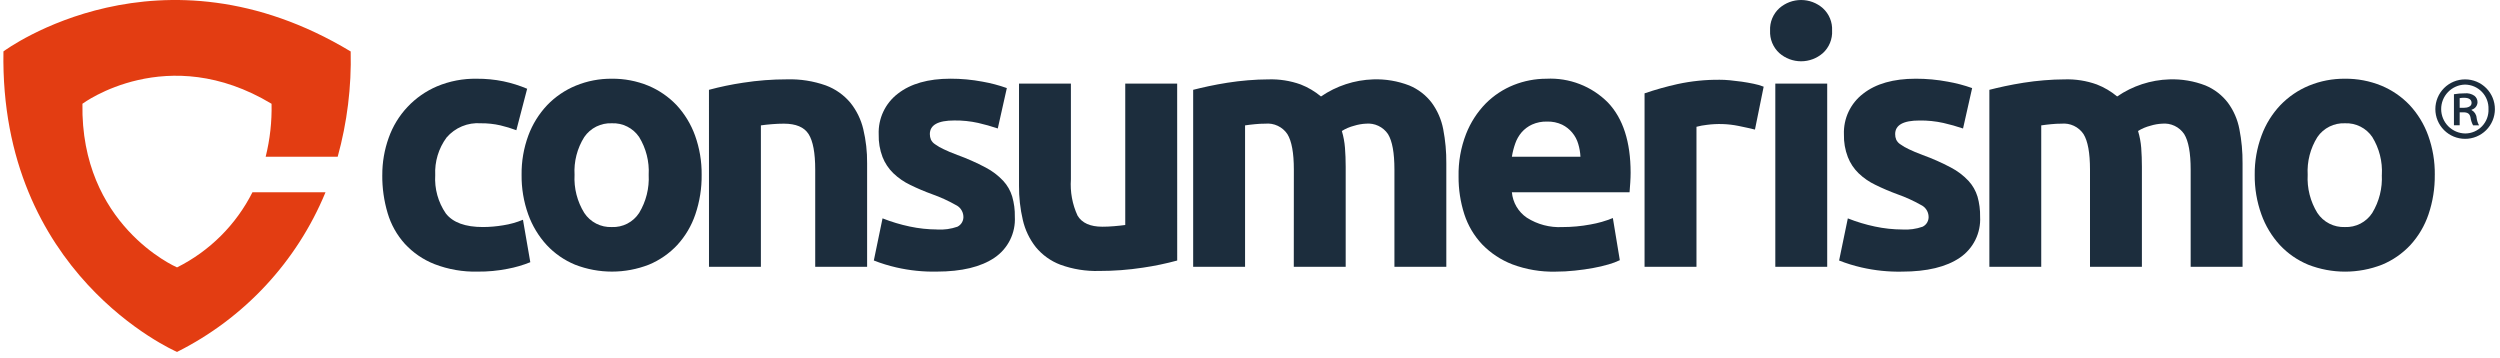 <svg xmlns="http://www.w3.org/2000/svg" width="370" height="53" viewBox="0 0 370 53" fill="none"><path d="M56.58 25.918C56.57 24.032 56.892 22.158 57.531 20.383C58.131 18.691 59.075 17.142 60.303 15.834C61.532 14.526 63.018 13.487 64.669 12.782C66.527 12.002 68.527 11.618 70.542 11.652C71.874 11.641 73.204 11.77 74.51 12.036C75.712 12.29 76.887 12.658 78.019 13.136L76.419 19.272C75.645 18.983 74.854 18.743 74.05 18.552C73.104 18.338 72.137 18.235 71.167 18.245C70.214 18.174 69.257 18.327 68.375 18.694C67.492 19.061 66.709 19.631 66.087 20.357C64.907 21.964 64.316 23.927 64.413 25.918C64.288 27.932 64.841 29.93 65.984 31.593C67.031 32.934 68.861 33.603 71.474 33.601C72.475 33.597 73.474 33.511 74.461 33.345C75.47 33.191 76.456 32.915 77.399 32.524L78.485 38.806C77.402 39.244 76.278 39.572 75.129 39.785C73.67 40.075 72.185 40.213 70.698 40.199C68.517 40.252 66.347 39.877 64.311 39.093C62.633 38.434 61.126 37.401 59.905 36.075C58.738 34.778 57.874 33.237 57.377 31.565C56.829 29.733 56.559 27.83 56.577 25.918" fill="#1C2D3D"></path><path d="M103.844 25.878C103.867 27.863 103.553 29.838 102.915 31.718C102.349 33.402 101.436 34.949 100.236 36.259C99.059 37.517 97.627 38.509 96.036 39.17C92.52 40.54 88.618 40.54 85.102 39.17C83.51 38.511 82.078 37.518 80.902 36.259C79.7 34.941 78.772 33.397 78.171 31.718C77.502 29.843 77.172 27.864 77.196 25.873C77.17 23.887 77.509 21.913 78.196 20.049C78.814 18.381 79.762 16.855 80.982 15.56C82.178 14.317 83.62 13.335 85.215 12.678C86.906 11.983 88.72 11.634 90.549 11.651C92.395 11.631 94.228 11.98 95.938 12.678C97.523 13.338 98.953 14.322 100.138 15.565C101.337 16.865 102.264 18.391 102.866 20.054C103.536 21.922 103.867 23.894 103.844 25.878ZM96.006 25.878C96.116 23.911 95.622 21.957 94.591 20.278C94.146 19.622 93.541 19.09 92.833 18.734C92.124 18.378 91.337 18.21 90.545 18.245C89.75 18.212 88.959 18.381 88.247 18.736C87.535 19.092 86.925 19.622 86.475 20.278C85.424 21.949 84.92 23.907 85.033 25.878C84.926 27.861 85.429 29.829 86.475 31.518C86.916 32.186 87.523 32.729 88.236 33.095C88.949 33.46 89.744 33.635 90.545 33.603C91.342 33.637 92.135 33.463 92.844 33.097C93.554 32.731 94.156 32.187 94.591 31.518C95.617 29.822 96.11 27.858 96.006 25.878Z" fill="#1C2D3D"></path><path d="M104.926 13.293C106.587 12.847 108.272 12.496 109.974 12.243C112.124 11.909 114.297 11.742 116.474 11.743C118.429 11.685 120.378 11.991 122.223 12.643C123.634 13.167 124.885 14.048 125.853 15.201C126.773 16.346 127.426 17.683 127.764 19.113C128.16 20.768 128.351 22.466 128.333 24.168V39.485H120.652V25.103C120.652 22.63 120.325 20.878 119.673 19.847C119.015 18.814 117.795 18.303 116.012 18.303C115.462 18.303 114.876 18.325 114.26 18.377C113.644 18.429 113.092 18.483 112.612 18.556V39.485H104.931L104.926 13.293Z" fill="#1C2D3D"></path><path d="M138.706 33.967C139.722 34.029 140.74 33.888 141.701 33.553C141.993 33.407 142.233 33.176 142.39 32.89C142.546 32.604 142.612 32.277 142.577 31.953C142.548 31.606 142.427 31.272 142.227 30.987C142.027 30.701 141.755 30.474 141.438 30.328C140.336 29.705 139.182 29.179 137.989 28.756C136.873 28.353 135.78 27.889 134.714 27.366C133.793 26.929 132.949 26.346 132.214 25.64C131.515 24.964 130.969 24.146 130.614 23.24C130.21 22.172 130.017 21.036 130.048 19.895C130.001 18.736 130.234 17.583 130.727 16.534C131.22 15.484 131.958 14.568 132.879 13.864C134.771 12.387 137.365 11.648 140.661 11.647C142.253 11.643 143.842 11.79 145.406 12.084C146.633 12.299 147.839 12.617 149.012 13.035L147.672 19.014C146.718 18.69 145.748 18.416 144.765 18.192C143.605 17.936 142.42 17.815 141.232 17.83C138.824 17.83 137.619 18.501 137.618 19.842C137.615 20.123 137.669 20.403 137.775 20.663C137.915 20.948 138.131 21.188 138.399 21.356C138.794 21.641 139.217 21.885 139.661 22.084C140.192 22.343 140.861 22.63 141.695 22.938C143.129 23.456 144.524 24.075 145.871 24.789C146.842 25.294 147.721 25.959 148.471 26.757C149.09 27.423 149.547 28.222 149.807 29.092C150.086 30.061 150.217 31.066 150.196 32.074C150.262 33.26 150.019 34.442 149.491 35.506C148.963 36.57 148.168 37.479 147.184 38.144C145.172 39.508 142.328 40.192 138.65 40.197C136.632 40.239 134.617 40.031 132.65 39.579C131.518 39.32 130.407 38.977 129.326 38.553L130.615 32.316C131.918 32.832 133.261 33.236 134.632 33.525C135.97 33.811 137.333 33.957 138.701 33.962" fill="#1C2D3D"></path><path d="M174.226 38.557C172.565 39.009 170.877 39.361 169.173 39.61C167.023 39.941 164.849 40.105 162.673 40.101C160.716 40.157 158.766 39.843 156.926 39.174C155.508 38.635 154.255 37.736 153.291 36.565C152.37 35.392 151.718 34.03 151.382 32.577C150.989 30.904 150.798 29.189 150.813 27.471V12.371H158.493V26.548C158.366 28.39 158.704 30.234 159.477 31.911C160.133 33.005 161.352 33.552 163.134 33.553C163.684 33.553 164.272 33.53 164.886 33.476C165.5 33.422 166.054 33.367 166.537 33.3V12.369H174.221L174.226 38.557Z" fill="#1C2D3D"></path><path d="M191.49 25.103C191.49 22.63 191.171 20.878 190.532 19.847C190.177 19.318 189.686 18.895 189.11 18.623C188.534 18.351 187.896 18.24 187.262 18.303C186.763 18.302 186.265 18.327 185.769 18.377C185.249 18.428 184.752 18.483 184.269 18.556V39.485H176.588V13.293C177.243 13.128 178.008 12.943 178.881 12.757C179.754 12.571 180.686 12.397 181.666 12.243C182.646 12.089 183.651 11.966 184.683 11.882C185.715 11.798 186.727 11.748 187.725 11.748C189.348 11.696 190.966 11.95 192.494 12.498C193.587 12.924 194.605 13.525 195.506 14.277C197.789 12.713 200.473 11.835 203.239 11.747C205.059 11.685 206.872 11.991 208.571 12.647C209.885 13.192 211.032 14.074 211.895 15.205C212.745 16.367 213.325 17.703 213.595 19.117C213.916 20.782 214.07 22.476 214.055 24.172V39.485H206.375V25.103C206.375 22.63 206.058 20.878 205.425 19.847C205.068 19.319 204.576 18.896 204 18.625C203.423 18.353 202.784 18.242 202.15 18.303C201.563 18.332 200.983 18.435 200.422 18.608C199.777 18.773 199.161 19.035 198.594 19.384C198.836 20.198 198.991 21.037 199.057 21.884C199.125 22.757 199.162 23.693 199.162 24.684V39.484H191.481L191.49 25.103Z" fill="#1C2D3D"></path><path d="M215.869 26.13C215.823 23.972 216.201 21.826 216.982 19.814C217.641 18.135 218.629 16.605 219.888 15.314C221.071 14.127 222.484 13.194 224.041 12.574C225.576 11.965 227.212 11.652 228.863 11.652C230.545 11.566 232.227 11.836 233.798 12.444C235.369 13.052 236.794 13.985 237.98 15.181C240.214 17.534 241.331 20.995 241.332 25.564C241.332 26.014 241.311 26.502 241.279 27.036C241.247 27.57 241.209 28.045 241.174 28.457H223.759C223.826 29.209 224.059 29.938 224.442 30.588C224.825 31.239 225.349 31.797 225.974 32.22C227.539 33.217 229.375 33.702 231.228 33.606C232.621 33.607 234.012 33.479 235.381 33.223C236.52 33.028 237.634 32.708 238.703 32.27L239.733 38.508C239.202 38.76 238.651 38.967 238.085 39.126C237.331 39.347 236.566 39.527 235.792 39.663C234.944 39.818 234.048 39.953 233.084 40.048C232.126 40.152 231.163 40.204 230.199 40.204C228.027 40.252 225.866 39.886 223.83 39.126C222.138 38.474 220.608 37.461 219.348 36.157C218.153 34.885 217.255 33.363 216.718 31.702C216.141 29.902 215.854 28.021 215.868 26.131M233.907 23.196C233.875 22.549 233.763 21.908 233.575 21.288C233.397 20.678 233.094 20.112 232.686 19.625C232.279 19.137 231.775 18.739 231.206 18.456C230.505 18.127 229.736 17.968 228.962 17.993C228.2 17.971 227.443 18.121 226.747 18.43C226.155 18.701 225.627 19.095 225.198 19.585C224.779 20.079 224.457 20.648 224.248 21.261C224.026 21.89 223.862 22.539 223.758 23.198L233.907 23.196Z" fill="#1C2D3D"></path><path d="M259.734 19.177C259.047 19.009 258.234 18.826 257.309 18.638C255.757 18.323 254.164 18.27 252.595 18.481C252.082 18.535 251.575 18.63 251.078 18.765V39.484H243.394V13.816C244.99 13.269 246.616 12.811 248.264 12.446C250.322 11.999 252.425 11.784 254.532 11.805C254.938 11.805 255.432 11.822 256.024 11.88C256.616 11.938 257.191 12.003 257.775 12.087C258.359 12.171 258.945 12.274 259.53 12.396C260.039 12.494 260.539 12.639 261.022 12.829L259.734 19.177Z" fill="#1C2D3D"></path><path d="M271.151 4.533C271.183 5.154 271.077 5.774 270.841 6.349C270.605 6.924 270.245 7.44 269.786 7.859C268.894 8.64 267.749 9.07 266.564 9.07C265.379 9.07 264.234 8.64 263.342 7.859C262.883 7.44 262.522 6.924 262.285 6.349C262.049 5.774 261.942 5.154 261.972 4.533C261.941 3.913 262.048 3.295 262.285 2.721C262.521 2.147 262.881 1.633 263.34 1.215C264.231 0.432 265.376 0 266.562 0C267.748 0 268.893 0.432 269.784 1.215C270.242 1.633 270.603 2.147 270.839 2.721C271.075 3.295 271.181 3.913 271.149 4.533M270.426 39.484H262.746V12.369H270.426V39.484Z" fill="#1C2D3D"></path><path d="M281.562 33.967C282.575 34.029 283.592 33.889 284.551 33.553C284.843 33.409 285.085 33.178 285.241 32.891C285.398 32.605 285.462 32.277 285.426 31.953C285.397 31.606 285.277 31.273 285.078 30.988C284.878 30.702 284.607 30.475 284.292 30.328C283.189 29.706 282.034 29.181 280.841 28.758C279.728 28.353 278.639 27.889 277.577 27.368C276.654 26.93 275.807 26.348 275.07 25.642C274.374 24.965 273.831 24.146 273.479 23.242C273.069 22.176 272.873 21.039 272.902 19.897C272.857 18.738 273.092 17.584 273.586 16.535C274.081 15.485 274.821 14.57 275.744 13.866C277.626 12.389 280.221 11.65 283.527 11.649C285.116 11.645 286.703 11.792 288.266 12.086C289.494 12.3 290.702 12.618 291.877 13.037L290.53 19.018C289.575 18.694 288.604 18.419 287.621 18.196C286.46 17.94 285.273 17.819 284.085 17.834C281.685 17.834 280.485 18.505 280.485 19.846C280.478 20.127 280.531 20.407 280.639 20.667C280.775 20.952 280.989 21.193 281.258 21.36C281.653 21.645 282.075 21.888 282.52 22.088C283.051 22.347 283.729 22.634 284.554 22.942C285.989 23.459 287.385 24.078 288.733 24.793C289.703 25.299 290.582 25.964 291.333 26.761C291.949 27.428 292.407 28.227 292.672 29.096C292.945 30.066 293.075 31.07 293.056 32.078C293.121 33.264 292.878 34.446 292.35 35.51C291.822 36.574 291.028 37.483 290.045 38.148C288.037 39.512 285.193 40.196 281.513 40.201C279.492 40.243 277.475 40.035 275.506 39.583C274.375 39.324 273.266 38.981 272.187 38.557L273.478 32.32C274.779 32.836 276.121 33.24 277.491 33.529C278.83 33.815 280.194 33.961 281.564 33.966" fill="#1C2D3D"></path><path d="M309.32 25.103C309.32 22.63 309 20.878 308.362 19.847C308.007 19.318 307.516 18.895 306.94 18.623C306.364 18.351 305.726 18.241 305.092 18.303C304.593 18.302 304.094 18.327 303.597 18.377C303.085 18.428 302.583 18.483 302.103 18.556V39.485H294.426V13.293C295.071 13.128 295.841 12.943 296.714 12.757C297.587 12.571 298.521 12.397 299.498 12.243C300.475 12.089 301.485 11.966 302.516 11.882C303.547 11.798 304.558 11.748 305.553 11.748C307.176 11.695 308.795 11.95 310.324 12.498C311.419 12.924 312.438 13.525 313.341 14.277C315.622 12.71 318.305 11.832 321.071 11.747C322.891 11.684 324.705 11.991 326.404 12.647C327.718 13.193 328.865 14.075 329.73 15.205C330.583 16.365 331.164 17.702 331.43 19.117C331.757 20.782 331.913 22.476 331.898 24.172V39.485H324.218V25.103C324.218 22.63 323.898 20.878 323.26 19.847C322.905 19.318 322.414 18.896 321.838 18.624C321.263 18.352 320.624 18.241 319.991 18.303C319.404 18.332 318.824 18.434 318.263 18.608C317.616 18.773 316.999 19.034 316.431 19.384C316.677 20.198 316.834 21.036 316.901 21.884C316.966 22.757 317.001 23.693 317.001 24.684V39.484H309.32V25.103Z" fill="#1C2D3D"></path><path d="M360.347 25.878C360.37 27.865 360.056 29.841 359.419 31.723C358.851 33.407 357.938 34.953 356.737 36.264C355.562 37.524 354.13 38.517 352.537 39.175C349.025 40.545 345.127 40.545 341.614 39.175C340.023 38.515 338.591 37.523 337.414 36.264C336.21 34.947 335.281 33.404 334.682 31.723C334.01 29.849 333.676 27.869 333.698 25.878C333.675 23.891 334.018 21.916 334.711 20.054C335.324 18.384 336.27 16.857 337.492 15.565C338.687 14.321 340.127 13.338 341.72 12.678C343.412 11.983 345.226 11.634 347.055 11.651C348.901 11.632 350.732 11.981 352.44 12.678C354.027 13.336 355.457 14.32 356.64 15.565C357.842 16.863 358.771 18.39 359.371 20.054C360.043 21.921 360.375 23.894 360.35 25.878M352.515 25.878C352.626 23.91 352.132 21.956 351.099 20.278C350.655 19.622 350.049 19.091 349.341 18.735C348.633 18.379 347.846 18.211 347.054 18.245C346.259 18.211 345.467 18.38 344.754 18.736C344.041 19.091 343.43 19.622 342.978 20.278C341.929 21.95 341.425 23.907 341.536 25.878C341.43 27.86 341.93 29.828 342.971 31.518C343.414 32.187 344.022 32.73 344.736 33.095C345.45 33.461 346.246 33.635 347.047 33.603C347.845 33.636 348.637 33.461 349.346 33.096C350.055 32.73 350.657 32.186 351.092 31.518C352.12 29.822 352.613 27.857 352.508 25.877" fill="#1C2D3D"></path><path d="M364.858 11.748C366.025 11.752 367.142 12.218 367.965 13.046C368.788 13.874 369.248 14.994 369.245 16.161C369.241 17.328 368.774 18.446 367.947 19.268C367.119 20.091 365.999 20.552 364.832 20.548C363.665 20.548 362.546 20.084 361.72 19.259C360.895 18.434 360.432 17.315 360.432 16.148C360.432 14.981 360.895 13.862 361.72 13.037C362.546 12.212 363.665 11.748 364.832 11.748H364.858ZM364.803 12.52C363.857 12.548 362.961 12.945 362.305 13.627C361.649 14.307 361.286 15.218 361.293 16.164C361.3 17.11 361.677 18.015 362.343 18.686C363.01 19.357 363.912 19.74 364.858 19.754C365.323 19.752 365.783 19.655 366.21 19.471C366.637 19.287 367.022 19.018 367.343 18.682C367.664 18.345 367.914 17.947 368.078 17.512C368.242 17.077 368.316 16.613 368.297 16.148C368.313 15.681 368.236 15.215 368.07 14.778C367.903 14.341 367.651 13.942 367.329 13.604C367.006 13.266 366.618 12.996 366.19 12.81C365.761 12.624 365.299 12.525 364.832 12.52H364.803ZM364.032 18.542H363.183V13.947C363.709 13.856 364.242 13.811 364.777 13.813C365.28 13.757 365.787 13.884 366.206 14.17C366.357 14.285 366.479 14.435 366.561 14.608C366.642 14.78 366.68 14.97 366.673 15.16C366.66 15.409 366.567 15.648 366.409 15.841C366.251 16.034 366.035 16.171 365.794 16.233V16.293C366.001 16.405 366.178 16.566 366.307 16.763C366.437 16.96 366.516 17.185 366.537 17.42C366.583 17.815 366.705 18.198 366.897 18.547H366.015C365.817 18.18 365.687 17.78 365.631 17.366C365.521 16.842 365.217 16.622 364.583 16.622H364.033L364.032 18.542ZM364.032 15.958H364.612C365.212 15.958 365.794 15.764 365.794 15.243C365.794 14.803 365.494 14.471 364.694 14.471C364.471 14.468 364.249 14.486 364.031 14.525L364.032 15.958Z" fill="#1C2D3D"></path><path d="M26.228 52.093L26.206 52.085L26.183 52.093H26.228Z" fill="#E33D12"></path><path d="M26.201 39.575C25.931 39.458 11.893 33.266 12.201 15.355C12.301 15.284 24.744 6.064 40.184 15.355H40.19C40.25 17.997 39.957 20.635 39.318 23.199H49.977C51.379 18.122 52.027 12.866 51.901 7.6L51.89 7.609C23.674 -9.367 0.901 7.318 0.51 7.607C-0.068 40.51 25.726 51.875 26.201 52.085C36.136 47.115 43.941 38.722 48.177 28.452H37.364C34.937 33.265 31.022 37.166 26.201 39.575Z" fill="#E33D12"></path></svg>